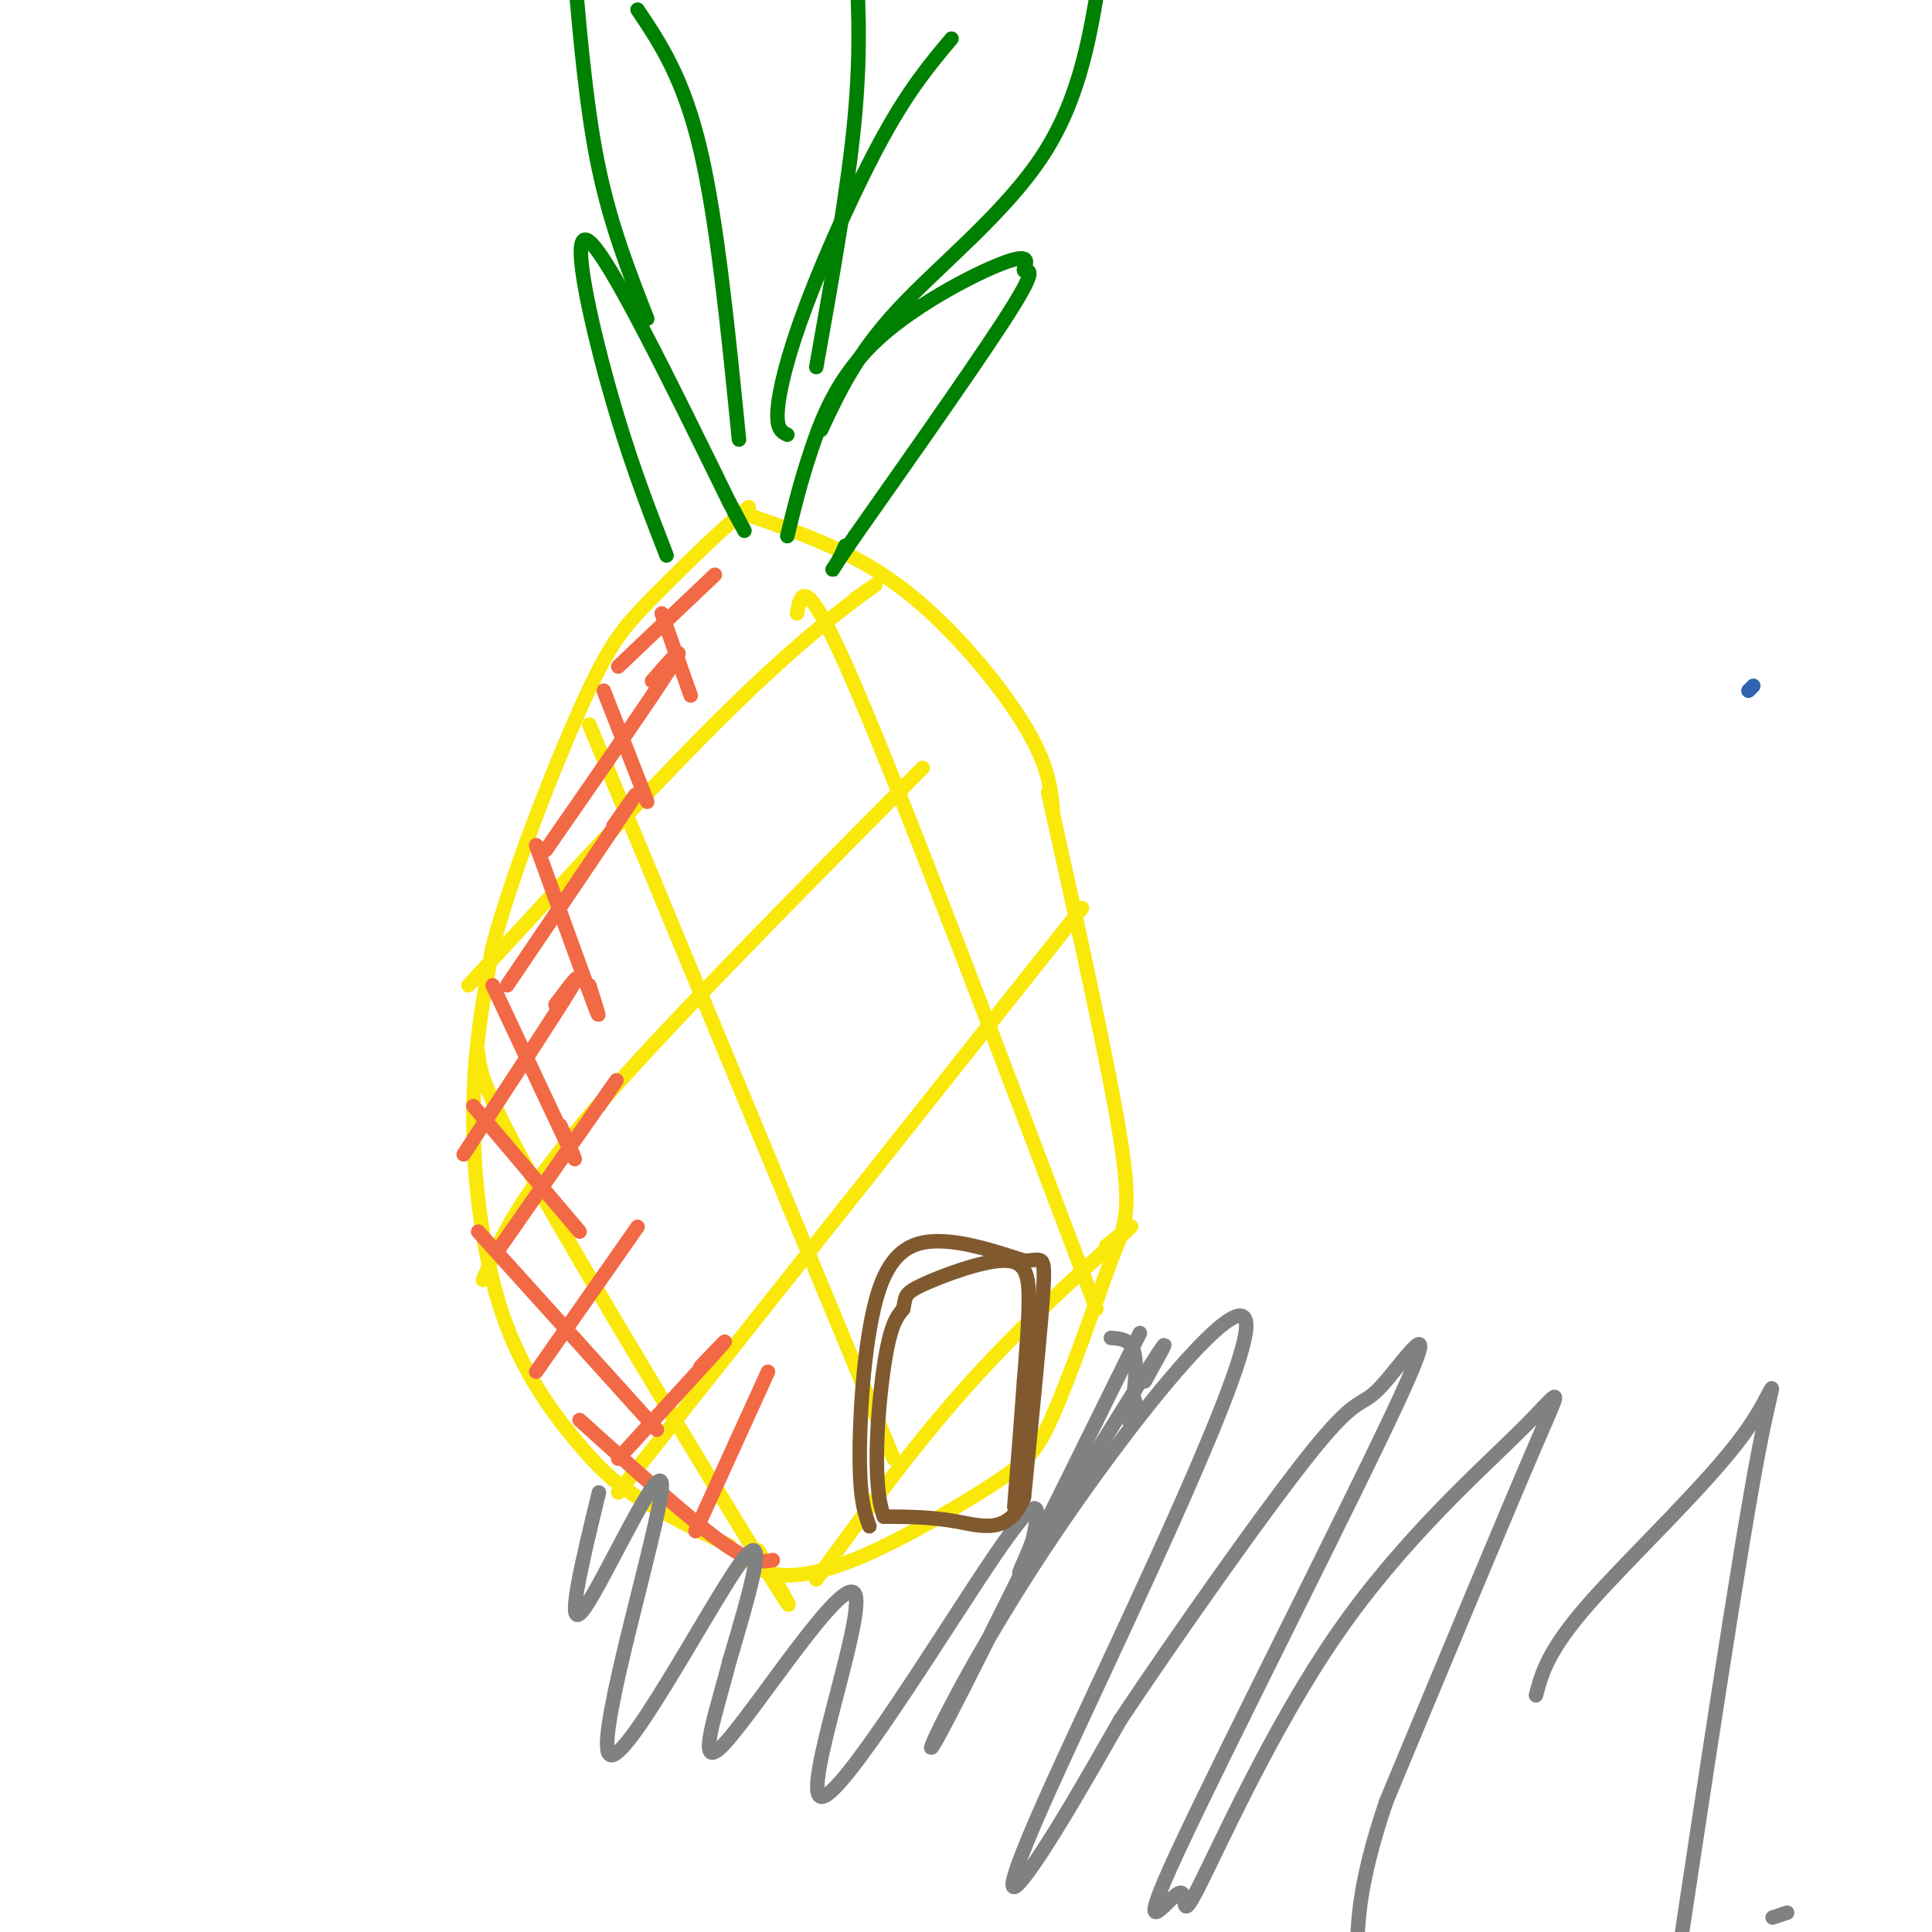 <svg viewBox='0 0 400 400' version='1.1' xmlns='http://www.w3.org/2000/svg' xmlns:xlink='http://www.w3.org/1999/xlink'><g fill='none' stroke='#2d63af' stroke-width='3' stroke-linecap='round' stroke-linejoin='round'><path d='M363,142c0.000,0.000 -1.000,1.000 -1,1'/></g>
<g fill='none' stroke='#fae80b' stroke-width='3' stroke-linecap='round' stroke-linejoin='round'><path d='M151,320c-6.959,-3.384 -13.917,-6.769 -19,-10c-5.083,-3.231 -8.290,-6.309 -13,-12c-4.710,-5.691 -10.922,-13.994 -15,-26c-4.078,-12.006 -6.022,-27.716 -6,-41c0.022,-13.284 2.011,-24.142 4,-35'/><path d='M102,196c4.143,-15.476 12.500,-36.667 18,-49c5.500,-12.333 8.143,-15.810 12,-20c3.857,-4.190 8.929,-9.095 14,-14'/><path d='M146,113c3.833,-3.667 6.417,-5.833 9,-8'/><path d='M154,322c1.662,1.750 3.324,3.499 7,4c3.676,0.501 9.367,-0.247 18,-4c8.633,-3.753 20.209,-10.510 27,-15c6.791,-4.490 8.797,-6.711 12,-14c3.203,-7.289 7.601,-19.644 12,-32'/><path d='M230,261c2.978,-7.333 4.422,-9.667 2,-25c-2.422,-15.333 -8.711,-43.667 -15,-72'/><path d='M156,107c10.444,3.622 20.889,7.244 31,15c10.111,7.756 19.889,19.644 25,28c5.111,8.356 5.556,13.178 6,18'/></g>
<g fill='none' stroke='#008000' stroke-width='3' stroke-linecap='round' stroke-linejoin='round'><path d='M138,115c-3.978,-10.244 -7.956,-20.489 -12,-35c-4.044,-14.511 -8.156,-33.289 -4,-30c4.156,3.289 16.578,28.644 29,54'/><path d='M151,104c5.000,9.333 3.000,5.667 1,2'/><path d='M163,111c1.332,-5.510 2.665,-11.021 5,-18c2.335,-6.979 5.673,-15.428 14,-23c8.327,-7.572 21.644,-14.267 27,-16c5.356,-1.733 2.750,1.495 3,2c0.250,0.505 3.357,-1.713 -2,7c-5.357,8.713 -19.179,28.356 -33,48'/><path d='M177,111c-6.111,8.978 -4.889,7.422 -4,6c0.889,-1.422 1.444,-2.711 2,-4'/><path d='M134,66c-3.750,-9.583 -7.500,-19.167 -10,-31c-2.500,-11.833 -3.750,-25.917 -5,-40'/><path d='M132,2c4.750,7.083 9.500,14.167 13,29c3.500,14.833 5.750,37.417 8,60'/><path d='M170,89c3.689,-7.867 7.378,-15.733 16,-25c8.622,-9.267 22.178,-19.933 30,-32c7.822,-12.067 9.911,-25.533 12,-39'/><path d='M197,8c-4.298,5.119 -8.595,10.238 -14,20c-5.405,9.762 -11.917,24.167 -16,35c-4.083,10.833 -5.738,18.095 -6,22c-0.262,3.905 0.869,4.452 2,5'/><path d='M169,76c3.333,-18.667 6.667,-37.333 8,-52c1.333,-14.667 0.667,-25.333 0,-36'/></g>
<g fill='none' stroke='#fae80b' stroke-width='3' stroke-linecap='round' stroke-linejoin='round'><path d='M224,188c0.000,0.000 -96.000,121.000 -96,121'/><path d='M169,327c10.533,-14.467 21.067,-28.933 33,-42c11.933,-13.067 25.267,-24.733 30,-29c4.733,-4.267 0.867,-1.133 -3,2'/><path d='M100,265c3.417,-8.167 6.833,-16.333 22,-34c15.167,-17.667 42.083,-44.833 69,-72'/><path d='M97,204c20.578,-22.311 41.156,-44.622 56,-59c14.844,-14.378 23.956,-20.822 27,-23c3.044,-2.178 0.022,-0.089 -3,2'/><path d='M122,150c0.000,0.000 63.000,152.000 63,152'/><path d='M165,127c0.833,-4.500 1.667,-9.000 12,15c10.333,24.000 30.167,76.500 50,129'/><path d='M99,218c0.356,3.622 0.711,7.244 13,29c12.289,21.756 36.511,61.644 46,77c9.489,15.356 4.244,6.178 -1,-3'/></g>
<g fill='none' stroke='#f26946' stroke-width='3' stroke-linecap='round' stroke-linejoin='round'><path d='M96,239c9.417,-14.417 18.833,-28.833 22,-34c3.167,-5.167 0.083,-1.083 -3,3'/><path d='M103,259c9.750,-14.000 19.500,-28.000 23,-33c3.500,-5.000 0.750,-1.000 -2,3'/><path d='M111,284c0.000,0.000 21.000,-30.000 21,-30'/><path d='M128,302c9.083,-9.917 18.167,-19.833 21,-23c2.833,-3.167 -0.583,0.417 -4,4'/><path d='M144,317c0.000,0.000 15.000,-33.000 15,-33'/><path d='M105,204c10.667,-15.750 21.333,-31.500 25,-37c3.667,-5.500 0.333,-0.750 -3,4'/><path d='M113,176c11.167,-16.083 22.333,-32.167 26,-38c3.667,-5.833 -0.167,-1.417 -4,3'/><path d='M128,138c0.000,0.000 20.000,-19.000 20,-19'/><path d='M137,127c0.000,0.000 6.000,17.000 6,17'/><path d='M125,143c0.000,0.000 9.000,23.000 9,23'/><path d='M111,175c5.083,14.083 10.167,28.167 12,33c1.833,4.833 0.417,0.417 -1,-4'/><path d='M102,204c6.833,14.583 13.667,29.167 16,34c2.333,4.833 0.167,-0.083 -2,-5'/><path d='M98,229c0.000,0.000 22.000,26.000 22,26'/><path d='M99,255c0.000,0.000 37.000,41.000 37,41'/><path d='M120,294c11.167,10.083 22.333,20.167 29,25c6.667,4.833 8.833,4.417 11,4'/></g>
<g fill='none' stroke='#808282' stroke-width='3' stroke-linecap='round' stroke-linejoin='round'><path d='M236,276c-18.660,37.809 -37.320,75.619 -42,84c-4.680,8.381 4.619,-12.666 22,-39c17.381,-26.334 42.844,-57.956 42,-46c-0.844,11.956 -27.997,67.488 -40,94c-12.003,26.512 -8.858,24.003 -4,17c4.858,-7.003 11.429,-18.502 18,-30'/><path d='M232,356c11.261,-16.906 30.412,-44.170 40,-56c9.588,-11.830 9.611,-8.226 14,-13c4.389,-4.774 13.144,-17.927 4,2c-9.144,19.927 -36.189,72.934 -46,94c-9.811,21.066 -2.390,10.191 0,9c2.390,-1.191 -0.252,7.302 4,-1c4.252,-8.302 15.397,-33.401 29,-53c13.603,-19.599 29.662,-33.700 38,-42c8.338,-8.300 8.954,-10.800 3,3c-5.954,13.800 -18.477,43.900 -31,74'/><path d='M287,373c-6.167,18.167 -6.083,26.583 -6,35'/><path d='M318,351c1.226,-4.631 2.452,-9.262 11,-19c8.548,-9.738 24.417,-24.583 32,-35c7.583,-10.417 6.881,-16.405 3,4c-3.881,20.405 -10.940,67.202 -18,114'/><path d='M370,396c0.000,0.000 -3.000,1.000 -3,1'/><path d='M124,309c-3.632,14.984 -7.263,29.968 -3,24c4.263,-5.968 16.421,-32.888 16,-25c-0.421,7.888 -13.421,50.585 -11,55c2.421,4.415 20.263,-29.453 27,-39c6.737,-9.547 2.368,5.226 -2,20'/><path d='M151,344c-2.435,9.718 -7.523,24.013 -1,17c6.523,-7.013 24.656,-35.333 27,-31c2.344,4.333 -11.100,41.321 -7,42c4.100,0.679 25.743,-34.949 36,-50c10.257,-15.051 9.129,-9.526 8,-4'/><path d='M214,318c-0.488,2.929 -5.708,12.250 -1,5c4.708,-7.250 19.345,-31.071 25,-40c5.655,-8.929 2.327,-2.964 -1,3'/><path d='M230,277c2.244,0.156 4.489,0.311 5,4c0.511,3.689 -0.711,10.911 -1,13c-0.289,2.089 0.356,-0.956 1,-4'/></g>
<g fill='none' stroke='#81592f' stroke-width='3' stroke-linecap='round' stroke-linejoin='round'><path d='M180,316c-1.012,-2.815 -2.024,-5.631 -2,-15c0.024,-9.369 1.083,-25.292 4,-34c2.917,-8.708 7.690,-10.202 13,-10c5.310,0.202 11.155,2.101 17,4'/><path d='M212,261c3.711,0.044 4.489,-1.844 4,6c-0.489,7.844 -2.244,25.422 -4,43'/><path d='M212,310c-3.067,7.844 -8.733,5.956 -14,5c-5.267,-0.956 -10.133,-0.978 -15,-1'/><path d='M183,314c-2.511,-6.511 -1.289,-22.289 0,-31c1.289,-8.711 2.644,-10.356 4,-12'/><path d='M187,271c0.577,-2.612 0.021,-3.144 4,-5c3.979,-1.856 12.494,-5.038 17,-5c4.506,0.038 5.002,3.297 5,8c-0.002,4.703 -0.501,10.852 -1,17'/><path d='M212,286c-0.500,7.167 -1.250,16.583 -2,26'/></g>
</svg>